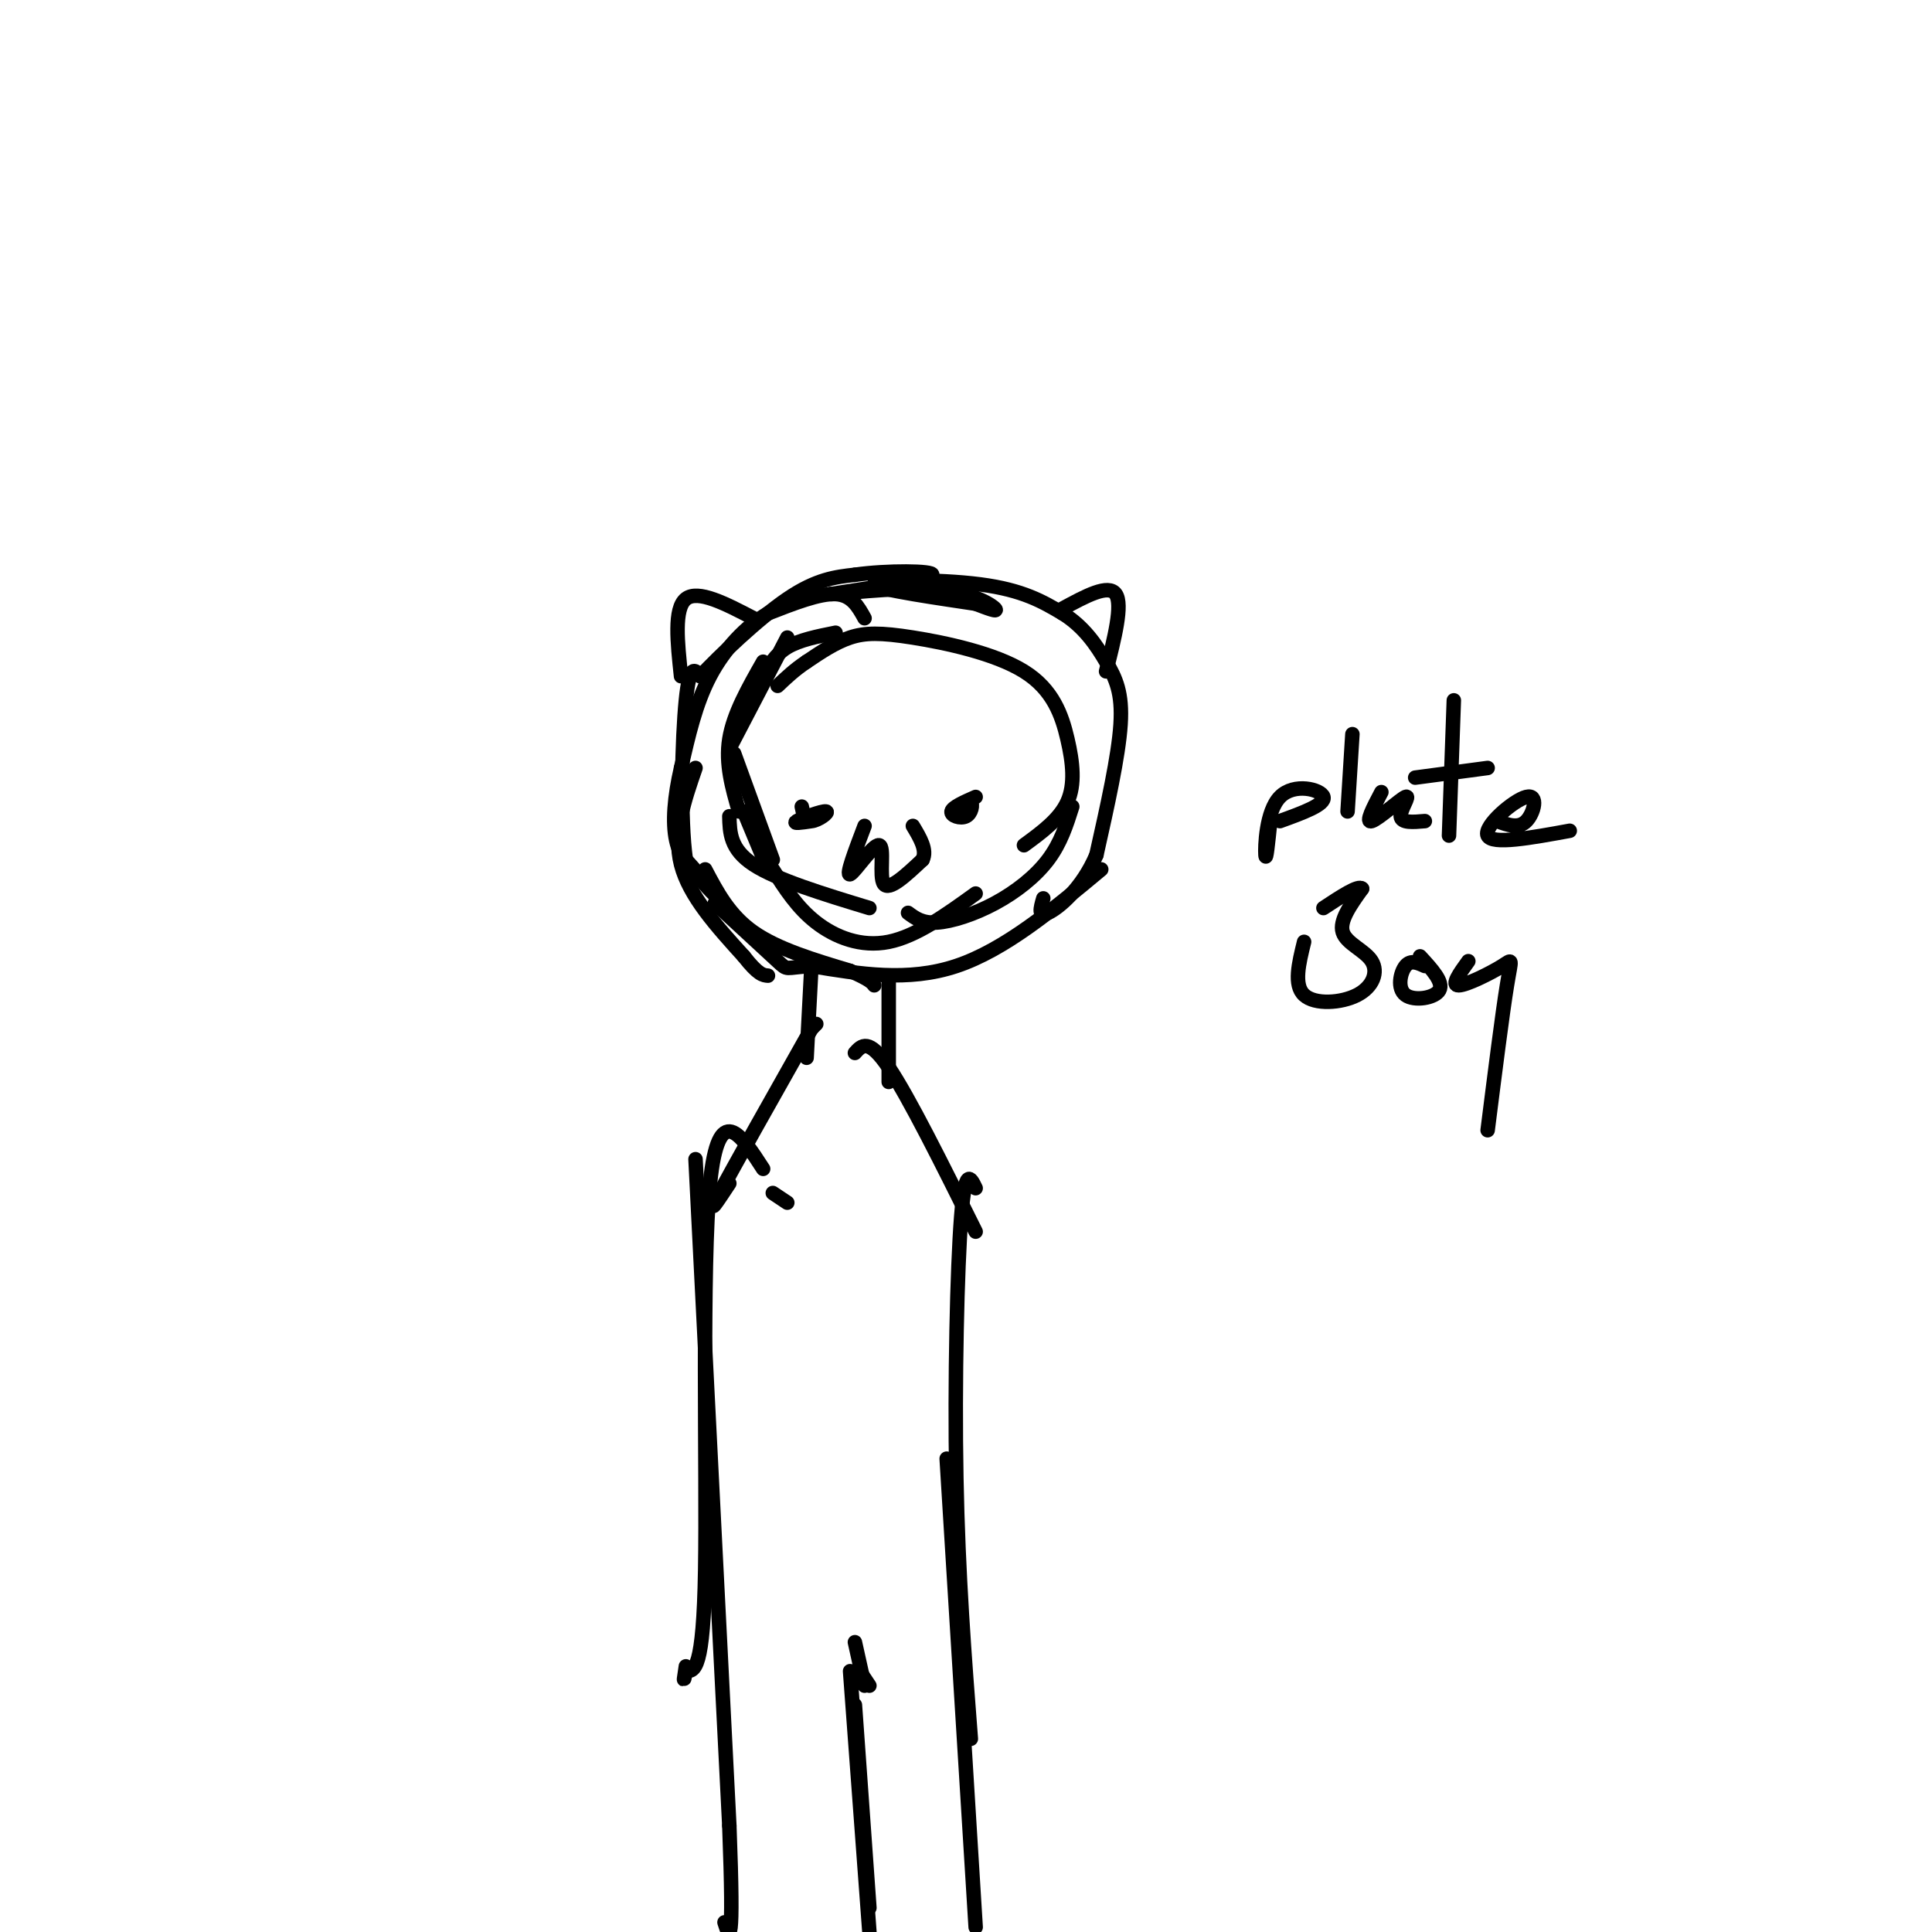 <svg viewBox='0 0 400 400' version='1.1' xmlns='http://www.w3.org/2000/svg' xmlns:xlink='http://www.w3.org/1999/xlink'><g fill='none' stroke='#000000' stroke-width='3' stroke-linecap='round' stroke-linejoin='round'><path d='M179,128c-1.333,-2.417 -2.667,-4.833 -6,-5c-3.333,-0.167 -8.667,1.917 -14,4'/><path d='M159,127c-4.578,2.667 -9.022,7.333 -12,13c-2.978,5.667 -4.489,12.333 -6,19'/><path d='M141,159c-1.378,5.933 -1.822,11.267 -1,15c0.822,3.733 2.911,5.867 5,8'/><path d='M145,182c1.978,2.489 4.422,4.711 4,4c-0.422,-0.711 -3.711,-4.356 -7,-8'/><path d='M142,178c-1.222,-8.356 -0.778,-25.244 0,-33c0.778,-7.756 1.889,-6.378 3,-5'/><path d='M145,140c3.844,-4.111 11.956,-11.889 18,-16c6.044,-4.111 10.022,-4.556 14,-5'/><path d='M177,119c6.667,-0.956 16.333,-0.844 16,0c-0.333,0.844 -10.667,2.422 -21,4'/><path d='M172,123c0.679,0.143 12.875,-1.500 21,-1c8.125,0.500 12.179,3.143 13,4c0.821,0.857 -1.589,-0.071 -4,-1'/><path d='M202,125c-6.476,-0.988 -20.667,-2.958 -21,-4c-0.333,-1.042 13.190,-1.155 22,0c8.810,1.155 12.905,3.577 17,6'/><path d='M220,127c4.429,2.738 7.000,6.583 9,10c2.000,3.417 3.429,6.405 3,13c-0.429,6.595 -2.714,16.798 -5,27'/><path d='M227,177c-2.956,7.000 -7.844,11.000 -10,12c-2.156,1.000 -1.578,-1.000 -1,-3'/><path d='M144,159c-2.333,6.750 -4.667,13.500 -3,20c1.667,6.500 7.333,12.750 13,19'/><path d='M154,198c3.000,3.833 4.000,3.917 5,4'/><path d='M146,180c2.500,4.750 5.000,9.500 10,13c5.000,3.500 12.500,5.750 20,8'/><path d='M176,201c4.167,1.833 4.583,2.417 5,3'/><path d='M228,180c-10.000,8.333 -20.000,16.667 -30,20c-10.000,3.333 -20.000,1.667 -30,0'/><path d='M168,200c-5.644,0.311 -4.756,1.089 -7,-1c-2.244,-2.089 -7.622,-7.044 -13,-12'/><path d='M166,167c0.310,1.554 0.619,3.107 2,3c1.381,-0.107 3.833,-1.875 3,-2c-0.833,-0.125 -4.952,1.393 -6,2c-1.048,0.607 0.976,0.304 3,0'/><path d='M202,165c-2.405,1.060 -4.810,2.119 -5,3c-0.190,0.881 1.833,1.583 3,1c1.167,-0.583 1.476,-2.452 1,-3c-0.476,-0.548 -1.738,0.226 -3,1'/><path d='M179,171c-1.964,5.173 -3.929,10.345 -3,10c0.929,-0.345 4.750,-6.208 6,-6c1.250,0.208 -0.071,6.488 1,8c1.071,1.512 4.536,-1.744 8,-5'/><path d='M191,178c1.000,-2.000 -0.500,-4.500 -2,-7'/><path d='M168,200c0.000,0.000 -1.000,19.000 -1,19'/><path d='M184,202c0.000,0.000 0.000,22.000 0,22'/><path d='M168,213c0.000,0.000 1.000,-1.000 1,-1'/><path d='M168,213c-8.083,14.333 -16.167,28.667 -19,34c-2.833,5.333 -0.417,1.667 2,-2'/><path d='M177,218c1.417,-1.583 2.833,-3.167 7,3c4.167,6.167 11.083,20.083 18,34'/><path d='M163,249c0.000,0.000 -3.000,-2.000 -3,-2'/><path d='M158,242c-4.622,-7.156 -9.244,-14.311 -11,3c-1.756,17.311 -0.644,59.089 -1,80c-0.356,20.911 -2.178,20.956 -4,21'/><path d='M142,346c-0.667,3.333 -0.333,1.167 0,-1'/><path d='M202,246c-1.089,-2.267 -2.178,-4.533 -3,6c-0.822,10.533 -1.378,33.867 -1,54c0.378,20.133 1.689,37.067 3,54'/><path d='M263,170c-0.440,4.286 -0.881,8.571 -1,7c-0.119,-1.571 0.083,-9.000 3,-12c2.917,-3.000 8.548,-1.571 9,0c0.452,1.571 -4.274,3.286 -9,5'/><path d='M280,152c0.000,0.000 -1.000,16.000 -1,16'/><path d='M286,164c-1.696,3.214 -3.393,6.429 -2,6c1.393,-0.429 5.875,-4.500 7,-5c1.125,-0.500 -1.107,2.571 -1,4c0.107,1.429 2.554,1.214 5,1'/><path d='M301,145c0.000,0.000 -1.000,28.000 -1,28'/><path d='M293,161c0.000,0.000 15.000,-2.000 15,-2'/><path d='M310,170c2.196,0.810 4.393,1.619 6,0c1.607,-1.619 2.625,-5.667 0,-5c-2.625,0.667 -8.893,6.048 -8,8c0.893,1.952 8.946,0.476 17,-1'/><path d='M270,195c-1.100,4.470 -2.201,8.941 0,11c2.201,2.059 7.703,1.707 11,0c3.297,-1.707 4.388,-4.767 3,-7c-1.388,-2.233 -5.254,-3.638 -6,-6c-0.746,-2.362 1.627,-5.681 4,-9'/><path d='M282,184c-0.667,-0.833 -4.333,1.583 -8,4'/><path d='M295,200c-1.458,-0.667 -2.917,-1.333 -4,0c-1.083,1.333 -1.792,4.667 0,6c1.792,1.333 6.083,0.667 7,-1c0.917,-1.667 -1.542,-4.333 -4,-7'/><path d='M304,199c-1.810,2.506 -3.619,5.012 -2,5c1.619,-0.012 6.667,-2.542 9,-4c2.333,-1.458 1.952,-1.845 1,4c-0.952,5.845 -2.476,17.923 -4,30'/><path d='M141,140c-0.750,-7.000 -1.500,-14.000 1,-16c2.500,-2.000 8.250,1.000 14,4'/><path d='M220,126c4.750,-2.583 9.500,-5.167 11,-3c1.500,2.167 -0.250,9.083 -2,16'/><path d='M173,131c-3.750,0.750 -7.500,1.500 -10,3c-2.500,1.500 -3.750,3.750 -5,6'/><path d='M163,132c0.000,0.000 -12.000,23.000 -12,23'/><path d='M158,137c-3.083,5.417 -6.167,10.833 -7,16c-0.833,5.167 0.583,10.083 2,15'/><path d='M152,156c0.000,0.000 8.000,22.000 8,22'/><path d='M154,168c0.000,0.000 5.000,12.000 5,12'/><path d='M151,169c0.083,3.417 0.167,6.833 5,10c4.833,3.167 14.417,6.083 24,9'/><path d='M160,180c2.533,3.978 5.067,7.956 9,11c3.933,3.044 9.267,5.156 15,4c5.733,-1.156 11.867,-5.578 18,-10'/><path d='M188,189c1.476,1.095 2.952,2.190 6,2c3.048,-0.190 7.667,-1.667 12,-4c4.333,-2.333 8.381,-5.524 11,-9c2.619,-3.476 3.810,-7.238 5,-11'/><path d='M212,175c3.694,-2.702 7.387,-5.403 9,-9c1.613,-3.597 1.145,-8.088 0,-13c-1.145,-4.912 -2.967,-10.244 -9,-14c-6.033,-3.756 -16.278,-5.934 -23,-7c-6.722,-1.066 -9.921,-1.019 -13,0c-3.079,1.019 -6.040,3.009 -9,5'/><path d='M167,137c-2.500,1.667 -4.250,3.333 -6,5'/><path d='M144,240c0.000,0.000 7.000,138.000 7,138'/><path d='M151,378c1.000,26.333 0.000,23.167 -1,20'/><path d='M196,302c0.000,0.000 6.000,97.000 6,97'/><path d='M176,346c0.000,0.000 4.000,54.000 4,54'/><path d='M177,353c0.000,0.000 3.000,42.000 3,42'/><path d='M180,349c0.000,0.000 -2.000,-3.000 -2,-3'/><path d='M177,340c0.000,0.000 2.000,9.000 2,9'/></g>
</svg>